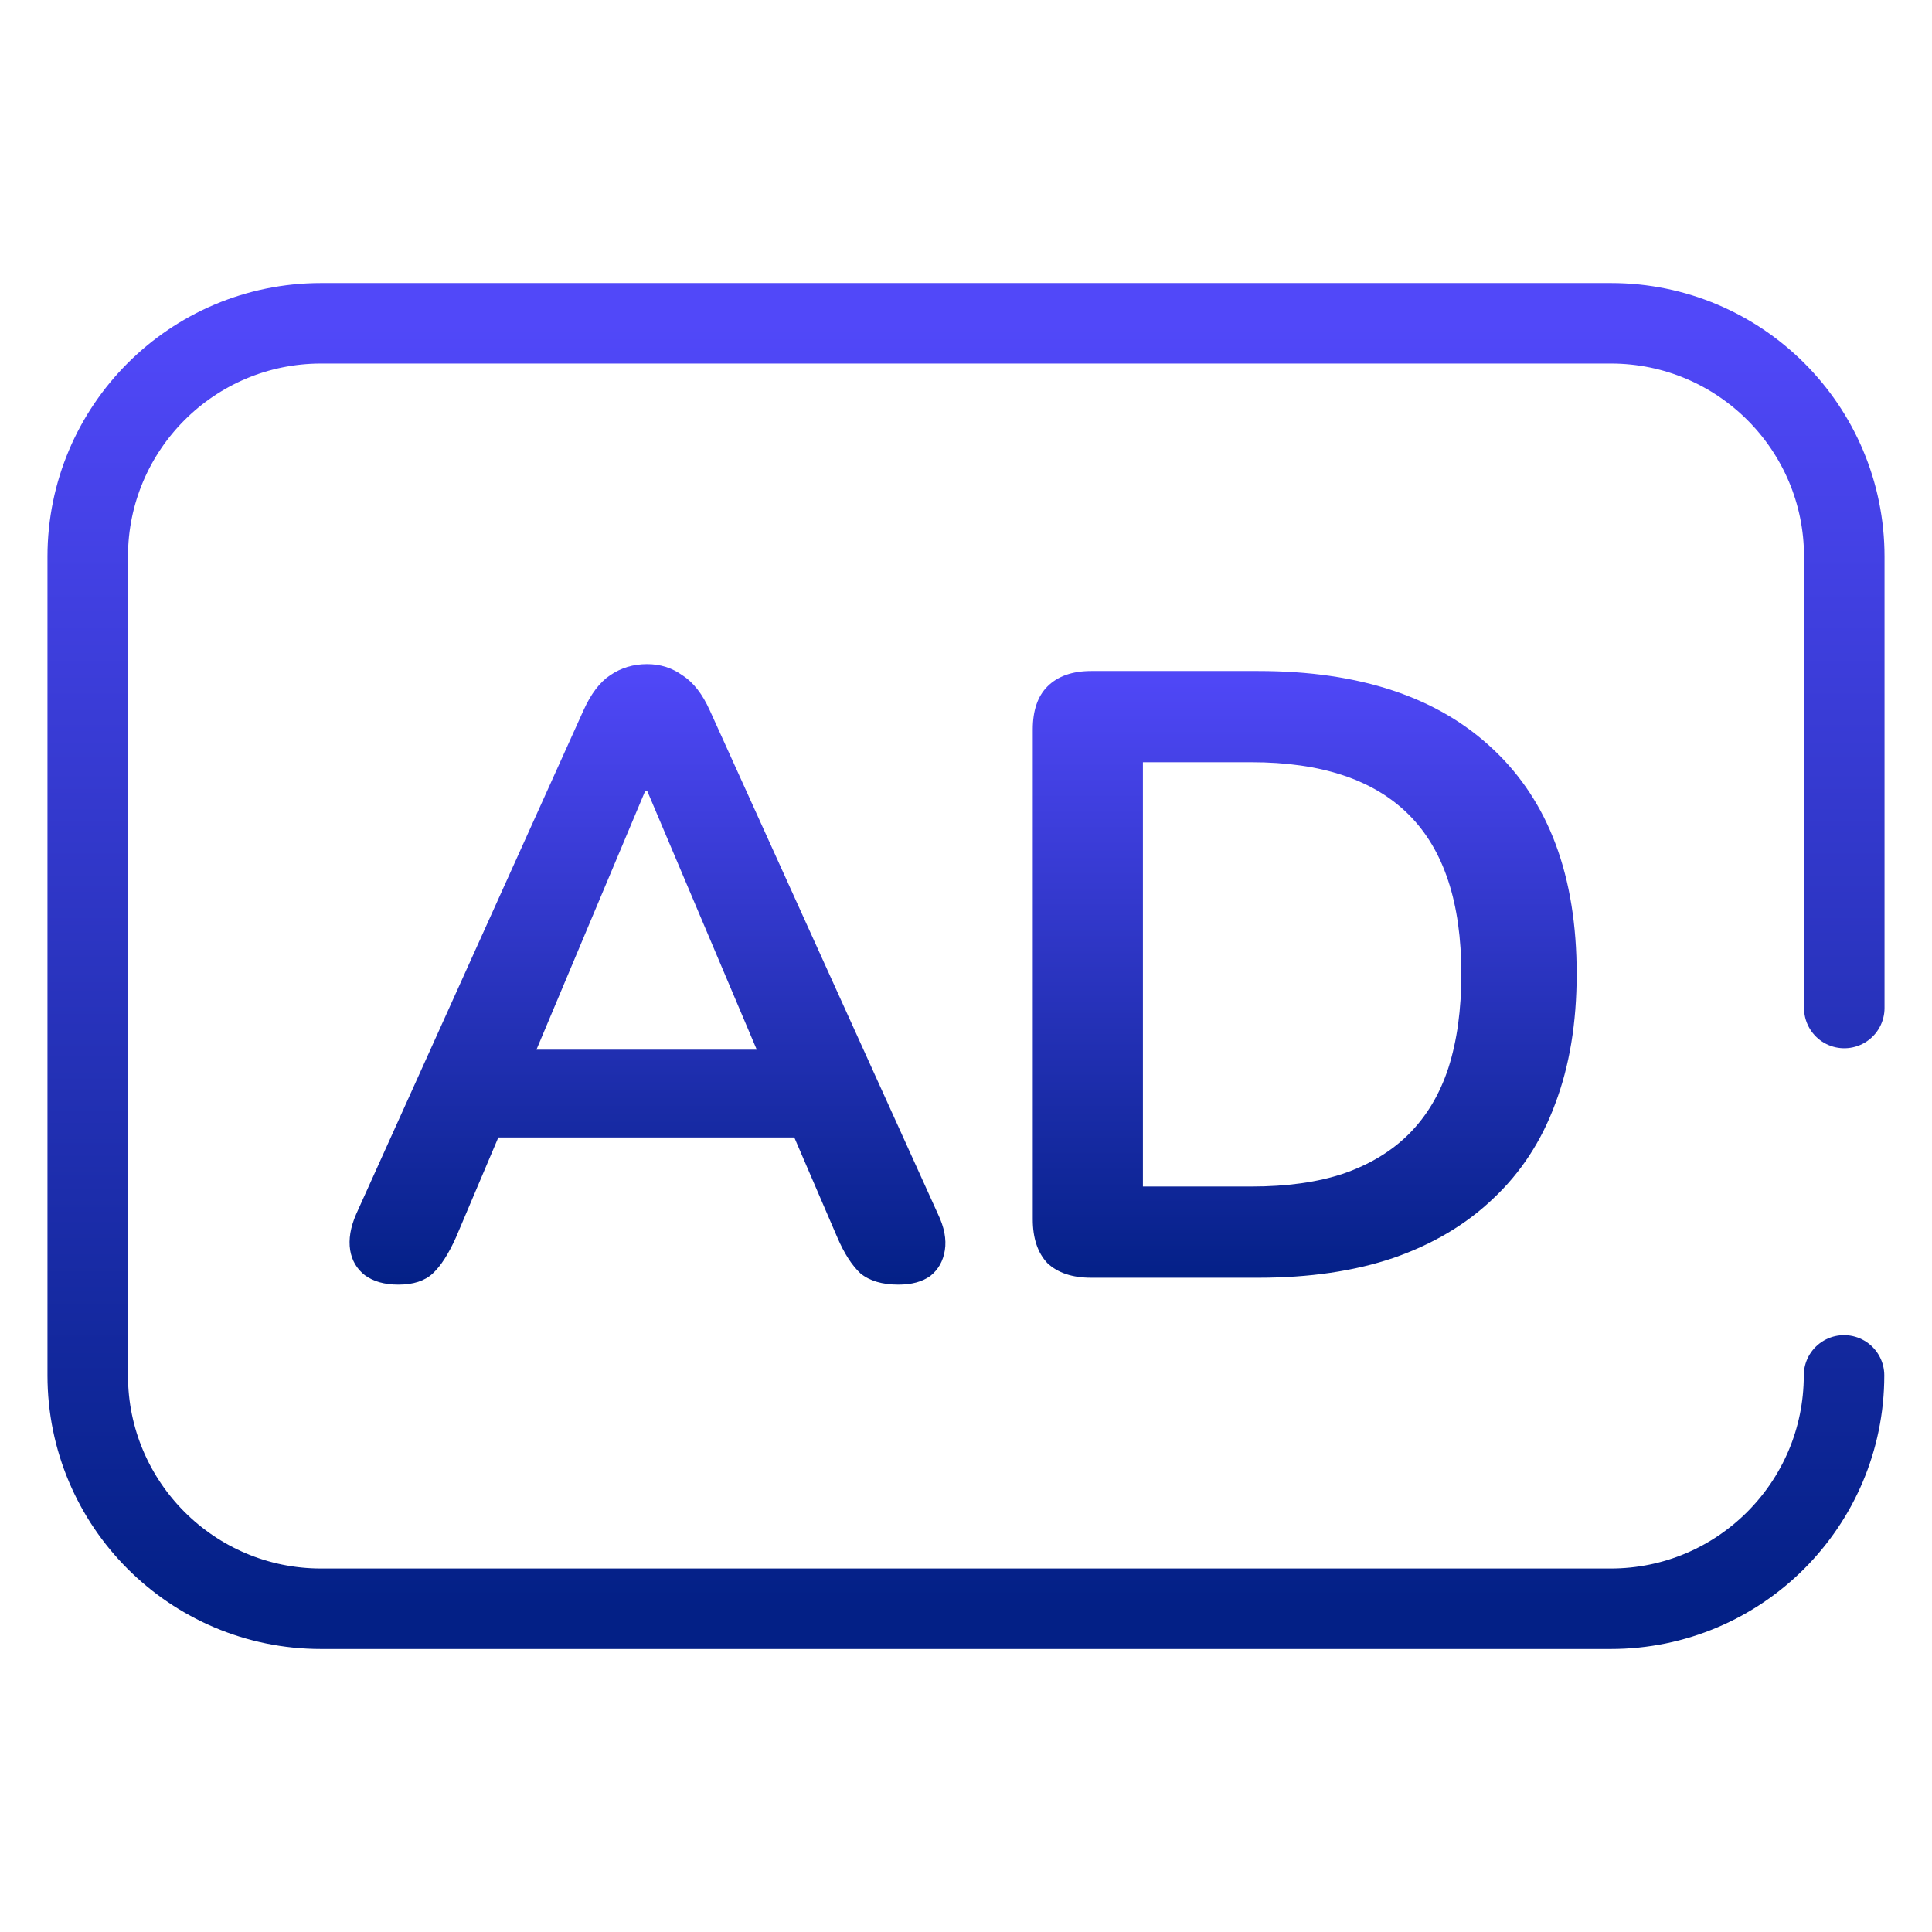 <?xml version="1.0" encoding="UTF-8"?> <svg xmlns="http://www.w3.org/2000/svg" width="72" height="72" viewBox="0 0 72 72" fill="none"><path d="M68.722 51.257C68.722 56.058 64.827 59.953 60.026 59.953H11.964C7.163 59.953 3.269 56.058 3.269 51.257V20.744C3.269 15.944 7.163 12.049 11.964 12.049H60.036C64.836 12.049 68.731 15.944 68.731 20.744V37.565" stroke="url(#paint0_linear_6380_29058)" stroke-width="3" stroke-linecap="round" stroke-linejoin="round"></path><path d="M14.846 47.874C14.332 47.874 13.915 47.757 13.595 47.522C13.295 47.286 13.114 46.977 13.05 46.592C12.985 46.185 13.06 45.736 13.274 45.245L21.741 26.482C22.019 25.862 22.351 25.424 22.735 25.167C23.142 24.889 23.602 24.75 24.115 24.75C24.607 24.75 25.045 24.889 25.43 25.167C25.836 25.424 26.178 25.862 26.456 26.482L34.955 45.245C35.191 45.736 35.276 46.185 35.212 46.592C35.148 46.998 34.966 47.319 34.667 47.554C34.367 47.768 33.972 47.874 33.48 47.874C32.881 47.874 32.411 47.736 32.069 47.458C31.748 47.158 31.459 46.709 31.203 46.111L29.118 41.267L30.85 42.39H17.315L19.047 41.267L16.994 46.111C16.716 46.731 16.428 47.18 16.128 47.458C15.829 47.736 15.402 47.874 14.846 47.874ZM24.05 29.465L19.56 40.145L18.726 39.119H29.439L28.637 40.145L24.115 29.465H24.05Z" fill="url(#paint1_linear_6380_29058)"></path><path d="M40.669 47.618C39.963 47.618 39.418 47.436 39.033 47.073C38.67 46.688 38.488 46.143 38.488 45.437V27.188C38.488 26.482 38.67 25.947 39.033 25.584C39.418 25.199 39.963 25.007 40.669 25.007H46.891C50.675 25.007 53.594 25.98 55.647 27.925C57.721 29.871 58.758 32.661 58.758 36.296C58.758 38.114 58.491 39.728 57.956 41.139C57.443 42.529 56.673 43.705 55.647 44.667C54.642 45.629 53.402 46.367 51.926 46.88C50.472 47.372 48.794 47.618 46.891 47.618H40.669ZM42.593 44.218H46.634C47.96 44.218 49.104 44.058 50.066 43.737C51.05 43.395 51.862 42.903 52.504 42.262C53.166 41.599 53.658 40.776 53.979 39.792C54.3 38.787 54.46 37.622 54.46 36.296C54.46 33.645 53.808 31.667 52.504 30.363C51.199 29.058 49.243 28.406 46.634 28.406H42.593V44.218Z" fill="url(#paint2_linear_6380_29058)"></path><defs><linearGradient id="paint0_linear_6380_29058" x1="36" y1="12.049" x2="36" y2="59.953" gradientUnits="userSpaceOnUse"><stop stop-color="#5148F9"></stop><stop offset="1" stop-color="#032086"></stop></linearGradient><linearGradient id="paint1_linear_6380_29058" x1="35.893" y1="24.75" x2="35.893" y2="47.874" gradientUnits="userSpaceOnUse"><stop stop-color="#5148F9"></stop><stop offset="1" stop-color="#032086"></stop></linearGradient><linearGradient id="paint2_linear_6380_29058" x1="35.893" y1="24.75" x2="35.893" y2="47.874" gradientUnits="userSpaceOnUse"><stop stop-color="#5148F9"></stop><stop offset="1" stop-color="#032086"></stop></linearGradient></defs></svg> 